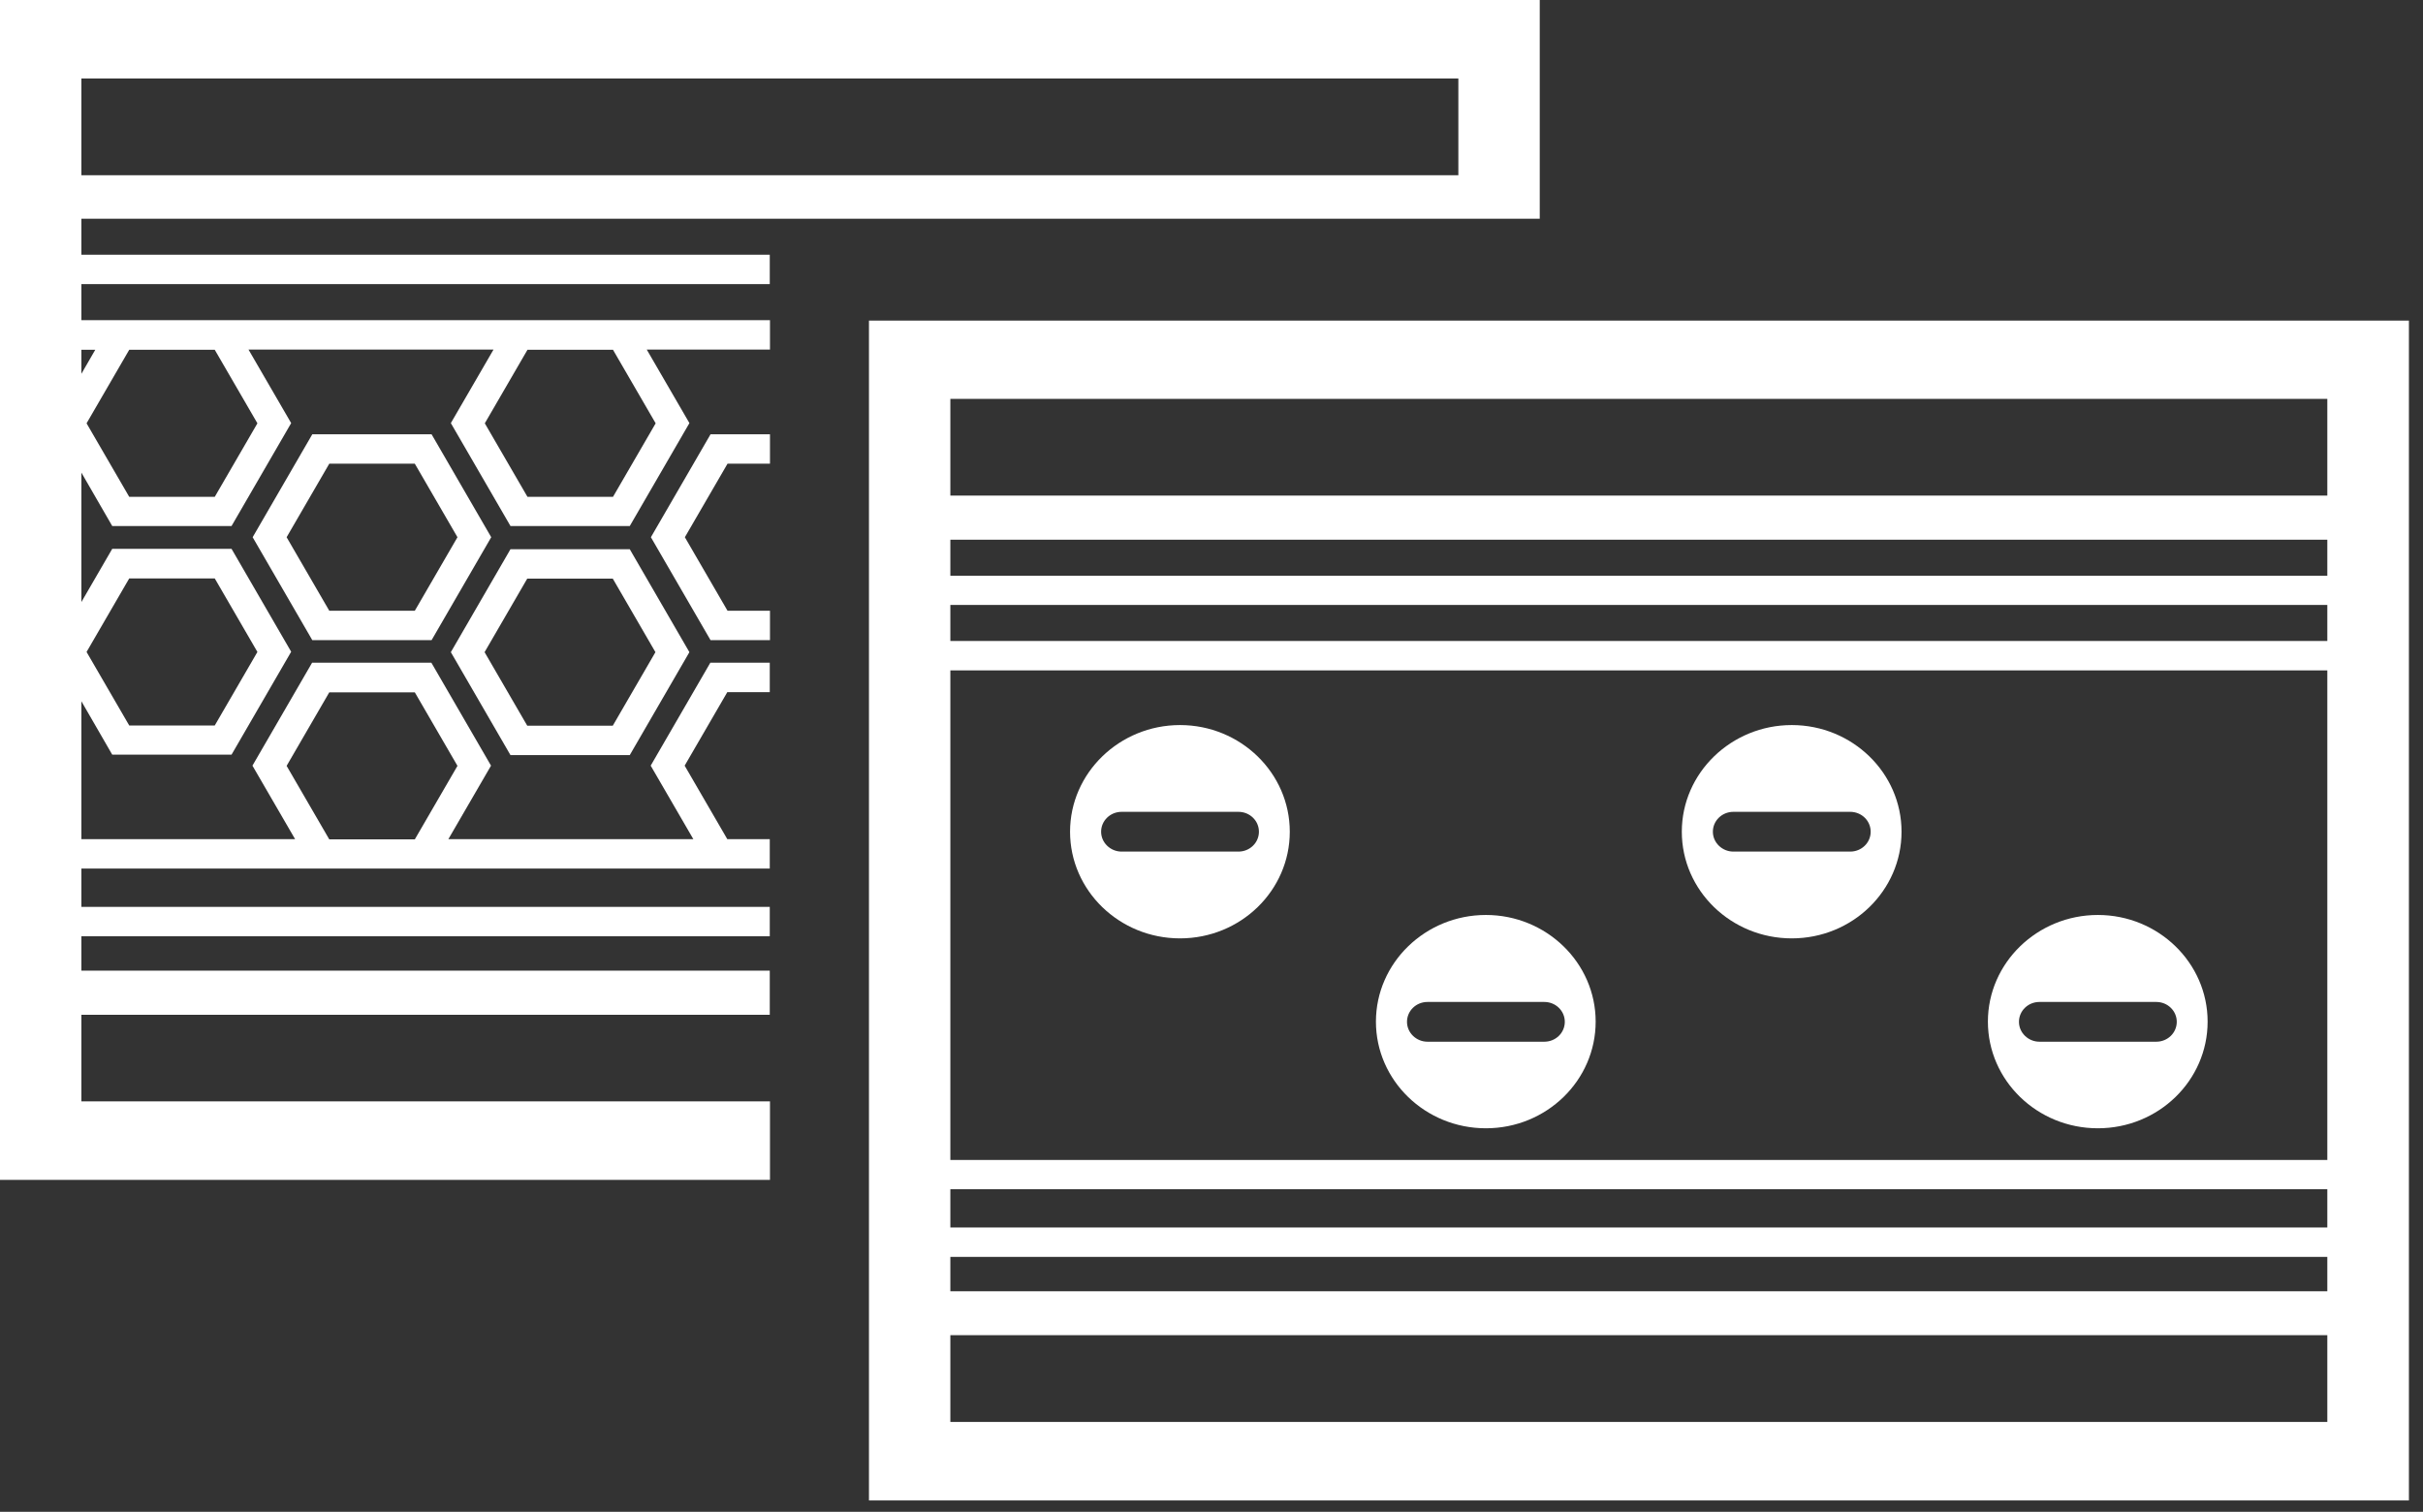 <svg width="117" height="73" viewBox="0 0 117 73" fill="none" xmlns="http://www.w3.org/2000/svg">
<rect x="0" y="0" width="117" height="73" fill="#333333" stroke="none"/>
<path d="M3.93 53.19V49H37.17V46.87H3.93V45.21H37.17V43.79H3.93V41.94H37.17V40.52H35.12L33.06 36.97L35.12 33.42H37.17V32H34.3L31.42 36.97L33.48 40.52H21.65L23.71 36.97L20.83 32H15.07L12.19 36.97L14.25 40.52H3.93V33.86L5.42 36.44H11.18L14.06 31.47L11.18 26.5H5.42L3.93 29.07V22.82L5.42 25.4H11.18L14.06 20.43L12 16.88H23.83L21.77 20.43L24.65 25.4H30.41L33.29 20.43L31.23 16.88H37.18V15.46H3.93V13.72H37.17V12.3H3.93V10.56H74.35V0H0V56.97H37.18V53.18H3.93V53.19ZM13.84 36.98L15.9 33.43H20.03L22.09 36.98L20.03 40.53H15.9L13.84 36.98ZM6.24 27.93H10.37L12.43 31.48L10.37 35.03H6.24L4.18 31.48L6.24 27.93ZM25.47 16.89H29.6L31.66 20.44L29.6 23.99H25.47L23.41 20.44L25.47 16.89ZM3.93 3.79H70.42V8.46H3.93V3.79ZM6.24 16.89H10.37L12.43 20.44L10.37 23.99H6.24L4.18 20.44L6.24 16.89ZM3.93 16.89H4.6L3.93 18.05V16.89Z" fill="white"/>
<path d="M20.84 20.97H15.08L12.2 25.94L15.08 30.91H20.84L23.72 25.94L20.84 20.97ZM20.03 29.49H15.9L13.84 25.94L15.9 22.39H20.03L22.09 25.94L20.03 29.49Z" fill="white"/>
<path d="M31.43 25.94L34.31 30.91H37.18V29.49H35.13L33.07 25.94L35.13 22.39H37.18V20.97H34.31L31.43 25.94Z" fill="white"/>
<path d="M24.649 26.52L21.77 31.49L24.649 36.46H30.41L33.289 31.49L30.41 26.52H24.649ZM29.59 35.04H25.459L23.399 31.49L25.459 27.94H29.59L31.649 31.49L29.59 35.04Z" fill="white"/>
<path d="M41.96 15.48V72.45H116.32V15.48H41.96ZM112.38 68.66H45.89V64.47H112.38V68.66ZM112.38 62.35H45.89V60.69H112.38V62.35ZM112.38 59.27H45.89V57.42H112.38V59.27ZM112.38 56.01H45.89V32.37H112.38V56.01ZM112.38 30.95H45.89V29.21H112.38V30.95ZM112.38 27.8H45.89V26.06H112.38V27.8ZM112.38 23.93H45.89V19.26H112.38V23.93Z" fill="white"/>
<path d="M56.98 45.31C59.91 45.31 62.28 43 62.28 40.16C62.28 37.32 59.9 35.01 56.98 35.01C54.06 35.01 51.67 37.32 51.67 40.16C51.67 43 54.05 45.31 56.98 45.31ZM54.16 39.2H59.8C60.35 39.2 60.79 39.63 60.79 40.16C60.79 40.69 60.35 41.12 59.8 41.12H54.16C53.62 41.12 53.17 40.69 53.17 40.16C53.17 39.63 53.61 39.2 54.16 39.2Z" fill="white"/>
<path d="M71.75 54.48C74.68 54.48 77.05 52.17 77.05 49.33C77.05 46.49 74.67 44.18 71.75 44.18C68.83 44.18 66.44 46.49 66.44 49.33C66.44 52.17 68.82 54.48 71.75 54.48ZM68.93 48.38H74.57C75.12 48.38 75.56 48.81 75.56 49.34C75.56 49.87 75.12 50.3 74.57 50.3H68.93C68.39 50.3 67.94 49.87 67.94 49.34C67.94 48.81 68.38 48.38 68.93 48.38Z" fill="white"/>
<path d="M86.52 45.31C89.45 45.31 91.82 43 91.82 40.16C91.82 37.32 89.44 35.01 86.52 35.01C83.6 35.01 81.21 37.32 81.21 40.16C81.21 43 83.59 45.31 86.52 45.31ZM83.7 39.2H89.34C89.89 39.2 90.33 39.63 90.33 40.16C90.33 40.69 89.89 41.12 89.34 41.12H83.7C83.16 41.12 82.71 40.69 82.71 40.16C82.71 39.63 83.15 39.2 83.7 39.2Z" fill="white"/>
<path d="M101.3 54.48C104.23 54.48 106.6 52.17 106.6 49.33C106.6 46.49 104.22 44.18 101.3 44.18C98.38 44.18 95.99 46.49 95.99 49.33C95.99 52.17 98.37 54.48 101.3 54.48ZM98.48 48.38H104.12C104.67 48.38 105.11 48.81 105.11 49.34C105.11 49.87 104.67 50.3 104.12 50.3H98.48C97.94 50.3 97.49 49.87 97.49 49.34C97.49 48.81 97.93 48.38 98.48 48.38Z" fill="white"/>
</svg>
